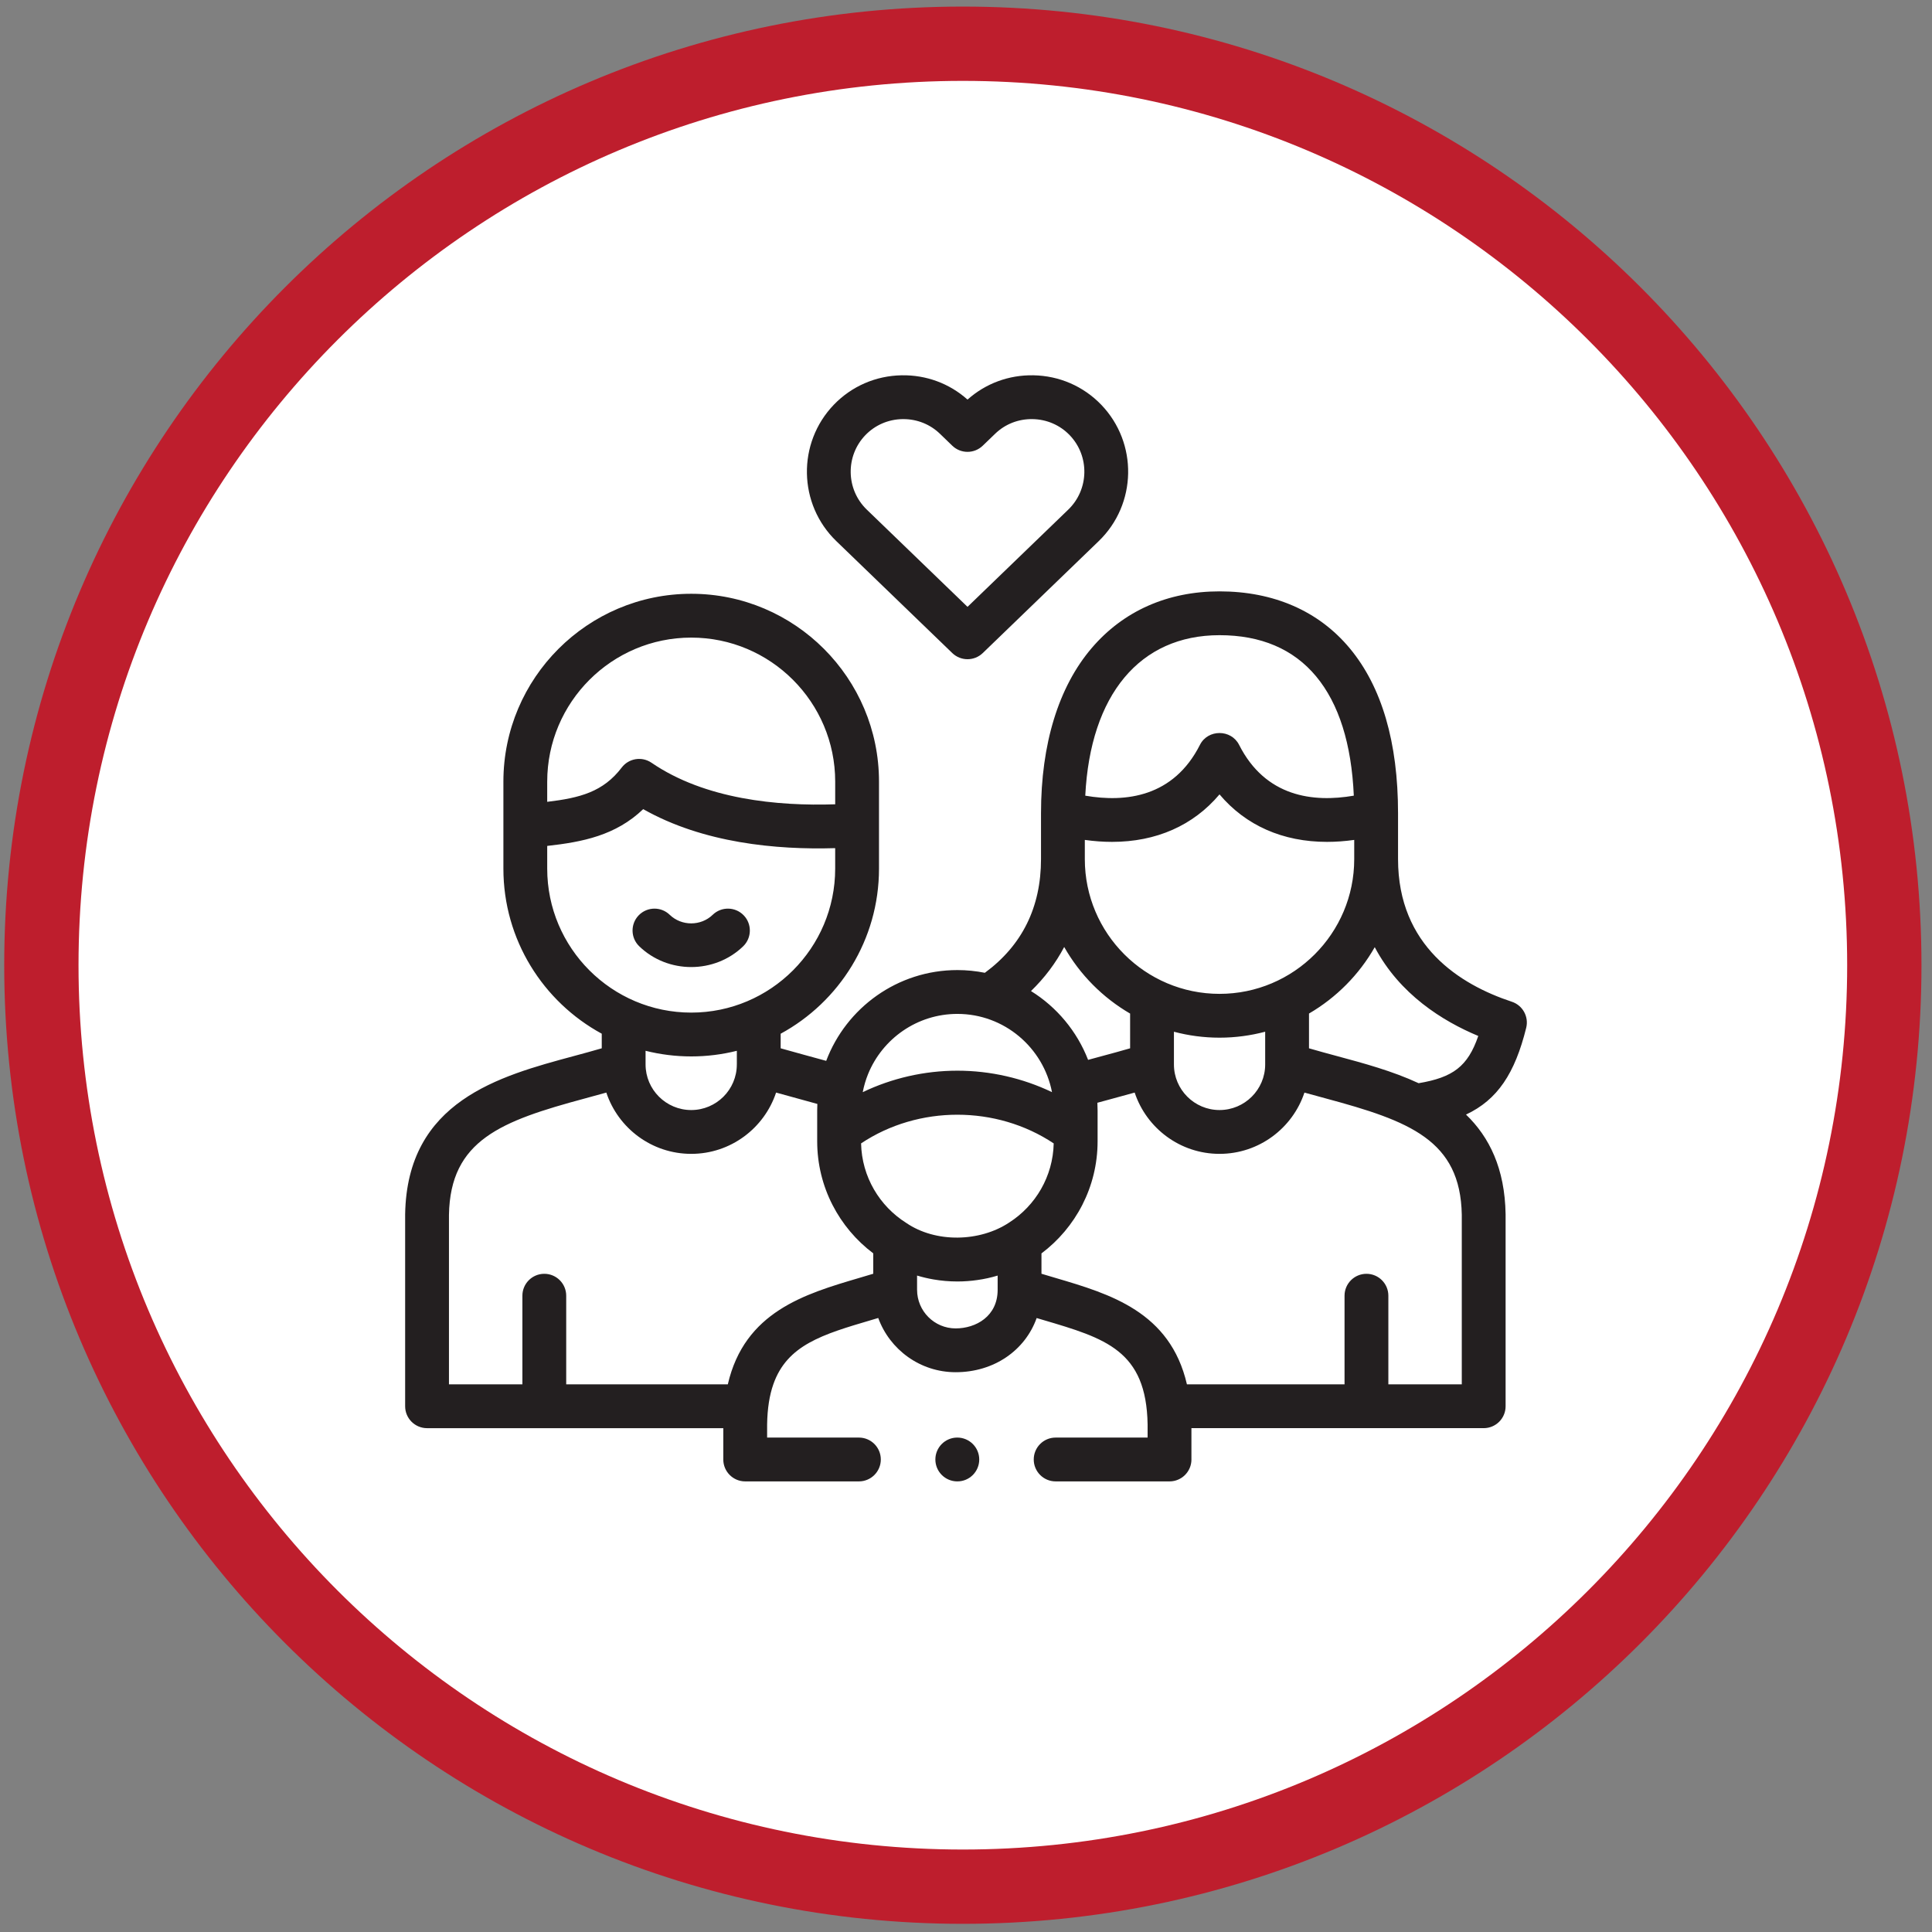 <?xml version="1.0" encoding="UTF-8" standalone="no"?><!DOCTYPE svg PUBLIC "-//W3C//DTD SVG 1.1//EN" "http://www.w3.org/Graphics/SVG/1.1/DTD/svg11.dtd"><svg width="100%" height="100%" viewBox="0 0 131 131" version="1.1" xmlns="http://www.w3.org/2000/svg" xmlns:xlink="http://www.w3.org/1999/xlink" xml:space="preserve" xmlns:serif="http://www.serif.com/" style="fill-rule:evenodd;clip-rule:evenodd;stroke-linejoin:round;stroke-miterlimit:2;"><rect x="0" y="0" width="131" height="131" fill="#808080" stroke="none"/><g id="Sayang-icon"><path d="M130.286,65.446c-0,35.898 -29.102,65 -65,65c-35.898,0 -65,-29.102 -65,-65c-0,-35.899 29.102,-65 65,-65c35.898,0 65,29.101 65,65" style="fill:#be1e2d;fill-rule:nonzero;"/><path d="M125.248,65.446c-0,33.116 -26.846,59.962 -59.962,59.962c-33.116,0 -59.962,-26.846 -59.962,-59.962c-0,-33.116 26.846,-59.962 59.962,-59.962c33.116,0 59.962,26.846 59.962,59.962" style="fill:#fff;fill-rule:nonzero;"/><path d="M44.377,61.61c-0.388,0 -0.777,0.152 -1.069,0.453c-0.57,0.59 -0.554,1.531 0.037,2.101c1.943,1.877 5.103,1.877 7.046,0c0.589,-0.57 0.606,-1.511 0.035,-2.101c-0.57,-0.59 -1.51,-0.605 -2.1,-0.036c-0.804,0.778 -2.112,0.778 -2.917,0c-0.288,-0.279 -0.66,-0.417 -1.032,-0.417" style="fill:#231f20;fill-rule:nonzero;"/><path d="M96.191,73.447c-1.774,-0.826 -3.727,-1.352 -5.523,-1.836c-0.66,-0.178 -1.297,-0.35 -1.911,-0.53l-0,-2.357c1.853,-1.08 3.396,-2.636 4.458,-4.5c1.689,3.2 4.61,5.016 7.02,6.02c-0.712,2.068 -1.713,2.81 -4.044,3.203m2.926,20.419l-4.979,-0l-0,-6.01c-0,-0.82 -0.664,-1.485 -1.485,-1.485c-0.82,-0 -1.486,0.665 -1.486,1.485l-0,6.01l-10.687,-0c-1.138,-4.924 -5.225,-6.129 -8.891,-7.21c-0.321,-0.093 -0.646,-0.19 -0.972,-0.289l-0,-1.379c2.311,-1.737 3.806,-4.5 3.806,-7.604l-0,-2.076c-0,-0.179 -0.005,-0.357 -0.015,-0.535c0.358,-0.099 0.718,-0.196 1.071,-0.291c0.481,-0.13 0.97,-0.262 1.458,-0.4c0.801,2.412 3.077,4.156 5.753,4.156c2.678,-0 4.956,-1.744 5.758,-4.155c0.483,0.136 0.969,0.268 1.447,0.396c5.678,1.53 9.133,2.826 9.222,7.891l-0,11.496Zm-30.68,-10.977c-1.997,1.331 -4.994,1.397 -6.99,0.031c-1.802,-1.133 -3.012,-3.122 -3.061,-5.392c3.89,-2.592 9.168,-2.592 13.061,0.001c-0.049,2.248 -1.236,4.221 -3.01,5.36m-0.791,3.602l-0,0.965c-0,1.798 -1.476,2.617 -2.847,2.617c-1.443,-0 -2.616,-1.174 -2.616,-2.617c-0,-0 -0.001,-0.002 -0.001,-0.004l-0,-0.962c0.362,0.108 0.732,0.197 1.111,0.262c0.527,0.091 1.069,0.139 1.623,0.139c0.458,-0 0.908,-0.033 1.348,-0.097c0.472,-0.065 0.933,-0.167 1.382,-0.303Zm-8.435,-0.124c-0.325,0.099 -0.65,0.196 -0.97,0.289c-3.667,1.082 -7.755,2.286 -8.891,7.211l-10.958,-0l-0,-6.011c-0,-0.82 -0.665,-1.485 -1.485,-1.485c-0.821,-0 -1.486,0.665 -1.486,1.485l-0,6.011l-4.979,-0l-0,-11.496c0.089,-5.066 3.545,-6.362 9.222,-7.891c0.478,-0.129 0.964,-0.261 1.448,-0.398c0.801,2.412 3.079,4.156 5.758,4.156c2.676,-0 4.952,-1.744 5.753,-4.156c0.484,0.136 2.364,0.647 2.798,0.771c-0.008,0.142 -0.011,0.286 -0.011,0.43l-0,2.101c-0,3.103 1.495,5.864 3.801,7.6l-0,1.383Zm-9.249,-15.117l-0,0.912c-0,0.004 -0.001,0.009 -0.001,0.013c-0,1.705 -1.387,3.092 -3.091,3.092c-1.708,-0 -3.097,-1.387 -3.097,-3.092l-0,-0.926c0.992,0.248 2.029,0.382 3.097,0.382c1.066,-0 2.102,-0.133 3.092,-0.381m-12.858,-12.352l-0,-1.54c2.389,-0.267 4.64,-0.703 6.508,-2.494c4.065,2.302 9.03,2.766 13.018,2.645l-0,1.389c-0,5.383 -4.378,9.762 -9.76,9.762c-5.385,-0 -9.766,-4.379 -9.766,-9.762m-0,-5.899c-0,-5.385 4.381,-9.766 9.766,-9.766c5.382,-0 9.761,4.381 9.761,9.766l-0,1.537c-3.905,0.13 -8.826,-0.334 -12.456,-2.818c-0.653,-0.447 -1.541,-0.303 -2.02,0.327c-1.257,1.65 -2.834,2.059 -5.051,2.323l-0,-1.369Zm21.757,19.826c0.973,-2.389 3.321,-4.077 6.055,-4.077c3.178,-0 5.83,2.285 6.415,5.305c-1.98,-0.948 -4.183,-1.455 -6.416,-1.455c-2.234,-0 -4.437,0.508 -6.417,1.456c0.082,-0.426 0.204,-0.837 0.363,-1.229m13.297,-8.614c1.063,1.872 2.61,3.433 4.47,4.515l-0,2.355c-0.618,0.181 -1.258,0.353 -1.922,0.532c-0.305,0.082 -0.616,0.167 -0.927,0.252c-0.754,-1.944 -2.125,-3.581 -3.872,-4.666c0.921,-0.892 1.674,-1.891 2.251,-2.988m13.628,5.745l-0,2.22c-0,1.704 -1.388,3.091 -3.096,3.091c-1.704,-0 -3.091,-1.387 -3.091,-3.091l-0,-2.219c0.987,0.262 2.023,0.403 3.091,0.403c1.07,-0 2.108,-0.142 3.096,-0.404m-12.229,-13.005c0.632,0.088 1.247,0.133 1.842,0.133c2.996,-0 5.508,-1.106 7.291,-3.22c1.783,2.114 4.296,3.22 7.291,3.22c0.596,-0 1.211,-0.045 1.843,-0.133l-0,1.304c-0,5.036 -4.097,9.134 -9.133,9.134c-5.037,-0 -9.134,-4.098 -9.134,-9.134l-0,-1.304Zm9.133,-13.882c2.806,-0 5.009,0.939 6.549,2.791c1.545,1.858 2.402,4.578 2.557,8.09c-2.751,0.477 -5.99,0.092 -7.78,-3.449c-0.539,-1.063 -2.113,-1.064 -2.651,-0c-1.79,3.539 -5.027,3.926 -7.778,3.45c0.344,-6.839 3.691,-10.882 9.103,-10.882m20.795,26.622c0.187,-0.755 -0.239,-1.525 -0.976,-1.768c-3.519,-1.163 -7.714,-3.784 -7.714,-9.669l-0,-3.116c-0,-4.805 -1.101,-8.566 -3.272,-11.177c-2.1,-2.527 -5.155,-3.863 -8.833,-3.863c-3.523,-0 -6.522,1.33 -8.67,3.848c-2.247,2.632 -3.434,6.502 -3.434,11.192l-0,3.116c-0,3.26 -1.281,5.849 -3.807,7.707c-0.603,-0.12 -1.225,-0.185 -1.863,-0.185c-4.063,-0 -7.539,2.563 -8.895,6.156c-0.396,-0.111 -2.475,-0.671 -3.088,-0.851l-0,-0.988c3.969,-2.159 6.668,-6.367 6.668,-11.195l-0,-5.899c-0,-7.023 -5.711,-12.737 -12.731,-12.737c-7.023,-0 -12.737,5.714 -12.737,12.737l-0,5.899c-0,4.827 2.699,9.035 6.669,11.193l-0,0.99c-0.613,0.18 -1.251,0.352 -1.91,0.53c-5.031,1.356 -11.294,3.044 -11.421,10.723l-0,13.019c-0,0.82 0.666,1.485 1.486,1.485l20.087,-0l-0,2.112c-0,0.003 -0.001,0.007 -0.001,0.011c-0,0.82 0.665,1.486 1.485,1.486l7.71,-0c0.821,-0 1.486,-0.666 1.486,-1.486c-0,-0.821 -0.665,-1.485 -1.486,-1.485l-6.223,-0l-0,-0.89c0.017,-1.088 0.161,-1.979 0.42,-2.719c0.934,-2.677 3.353,-3.389 6.646,-4.361c0.154,-0.046 0.311,-0.091 0.468,-0.139c0.782,2.143 2.84,3.677 5.249,3.677c2.611,-0 4.714,-1.488 5.493,-3.673c0.154,0.045 0.306,0.09 0.457,0.135c4.204,1.24 6.982,2.059 7.066,7.079l-0,0.891l-6.236,-0c-0.821,-0 -1.485,0.664 -1.485,1.485c-0,0.82 0.664,1.486 1.485,1.486l7.722,-0c0.821,-0 1.486,-0.666 1.486,-1.486c-0,-0.004 -0.001,-0.008 -0.001,-0.012l-0,-2.112l19.818,-0c0.82,-0 1.485,-0.664 1.485,-1.485l-0,-13.019c-0.051,-3.111 -1.109,-5.239 -2.685,-6.759c2.138,-1.002 3.316,-2.793 4.082,-5.883" style="fill:#231f20;fill-rule:nonzero;"/><path d="M58.679,29.503c0.66,-0.683 1.551,-1.068 2.511,-1.085l0.066,0c0.934,0 1.812,0.352 2.478,0.995l0.837,0.809c0.576,0.555 1.488,0.555 2.063,0l0.84,-0.809c0.68,-0.659 1.582,-1.012 2.543,-0.995c0.959,0.017 1.85,0.402 2.509,1.084c1.368,1.419 1.326,3.685 -0.093,5.054l-6.83,6.592l-6.83,-6.593c-1.418,-1.366 -1.459,-3.634 -0.094,-5.052m5.892,14.779c0.288,0.277 0.66,0.416 1.032,0.416c0.372,0 0.744,-0.139 1.032,-0.416l7.861,-7.588c2.598,-2.505 2.674,-6.657 0.168,-9.256c-1.211,-1.253 -2.842,-1.96 -4.594,-1.991c-1.666,-0.03 -3.24,0.554 -4.467,1.648c-1.227,-1.094 -2.802,-1.677 -4.467,-1.648c-1.751,0.031 -3.383,0.738 -4.595,1.993c-2.502,2.601 -2.426,6.752 0.169,9.254l7.861,7.588Z" style="fill:#231f20;fill-rule:nonzero;"/><path d="M64.908,97.475c-0.82,0 -1.485,0.665 -1.485,1.485c0,0.821 0.665,1.486 1.485,1.486l0.009,0c0.82,0 1.481,-0.665 1.481,-1.486c0,-0.82 -0.669,-1.485 -1.49,-1.485" style="fill:#231f20;fill-rule:nonzero;"/></g></svg>